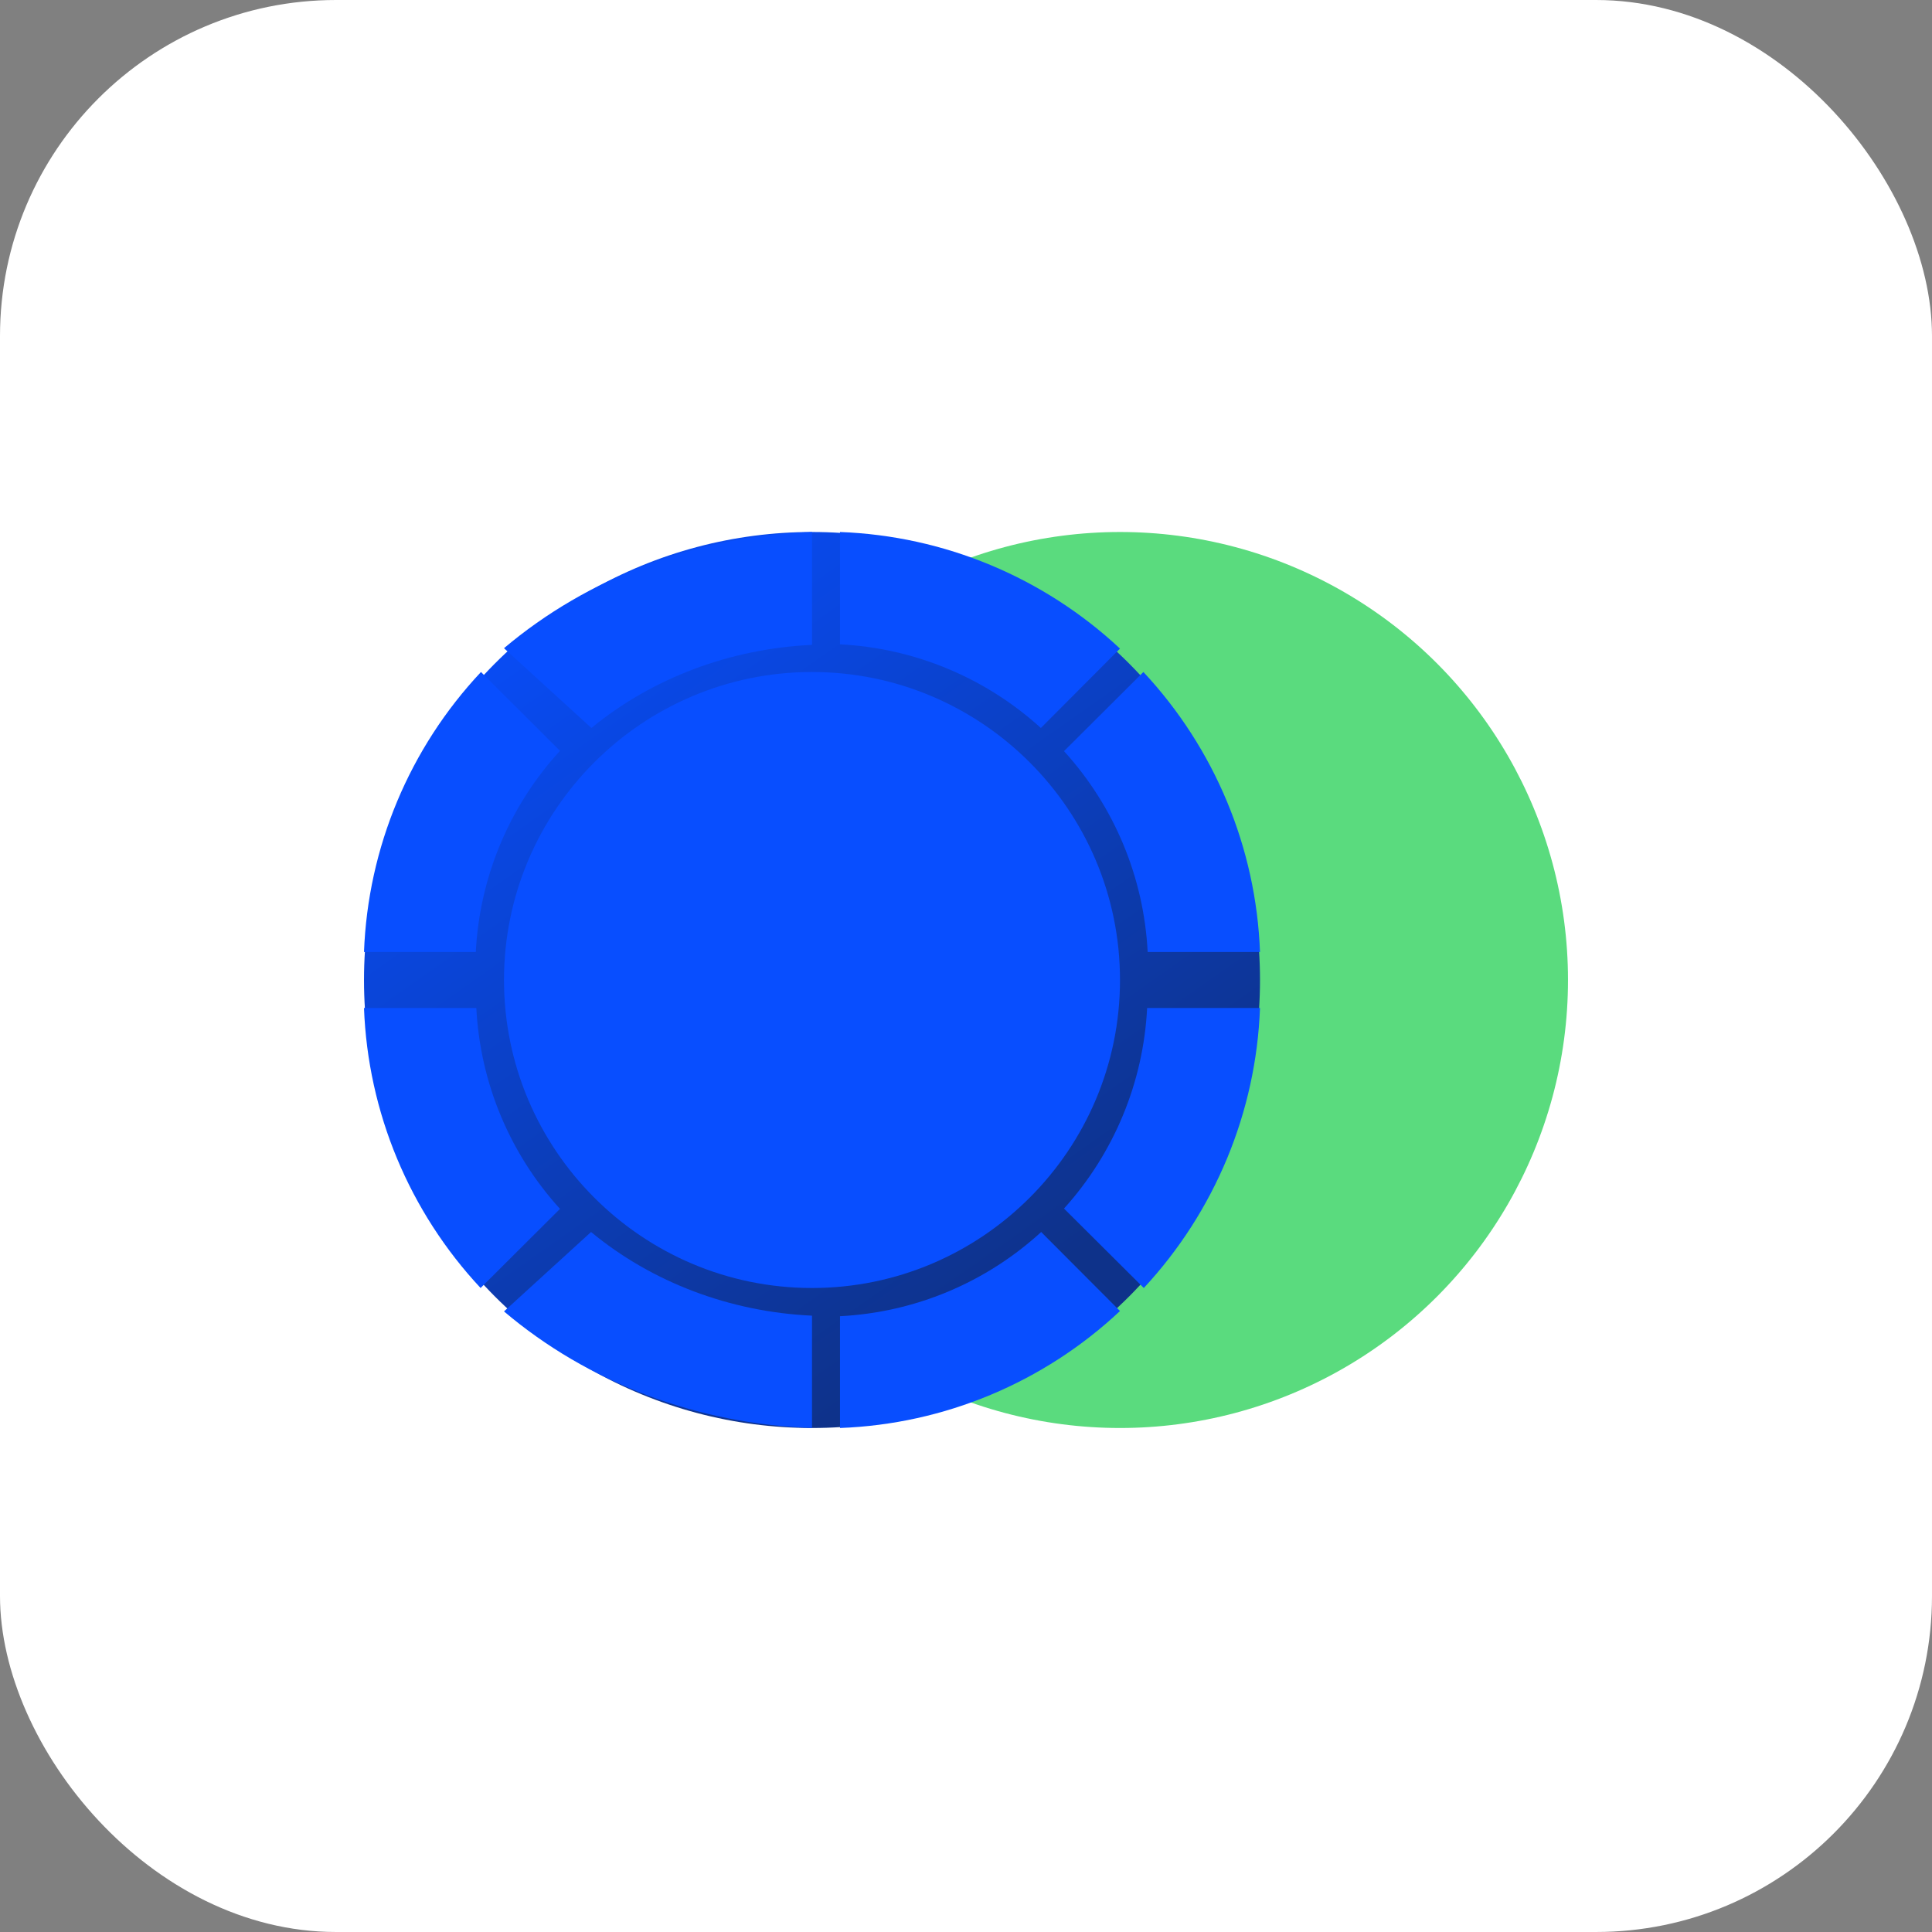 <?xml version="1.0" encoding="UTF-8"?> <svg xmlns="http://www.w3.org/2000/svg" width="69" height="69" viewBox="0 0 69 69" fill="none"><rect x="0" y="0" width="69" height="69" fill="#808080" stroke="none"/><rect width="69" height="69" rx="12" fill="white"></rect><circle cx="40" cy="35" r="16" fill="#5ADB7E"></circle><circle cx="29" cy="35" r="16" fill="url(#paint0_linear_49_7378)"></circle><path d="M20 43.174C18.203 41.198 17.147 38.663 17.012 36H13C13.139 39.723 14.617 43.272 17.164 46L20 43.174Z" fill="#084EFF"></path><path d="M13 34H16.993C17.128 31.329 18.191 28.789 20 26.815L17.178 24C14.623 26.722 13.139 30.273 13 34Z" fill="#084EFF"></path><path d="M21.121 26C23.296 24.214 26.078 23.166 29 23.031V19C24.908 19.139 21.006 20.611 18 23.15L21.121 26Z" fill="#084EFF"></path><path d="M38 26.826C39.797 28.802 40.853 31.337 40.988 34H45C44.861 30.277 43.383 26.728 40.836 24L38 26.826Z" fill="#084EFF"></path><path d="M40 23.164C37.272 20.617 33.723 19.139 30 19V23.012C32.663 23.147 35.198 24.203 37.174 26L40 23.164Z" fill="#084EFF"></path><path d="M18 35C18 41.066 22.934 46 29 46C35.066 46 40 41.065 40 35C40 28.935 35.065 24 29 24C22.934 24 18 28.935 18 35Z" fill="#084EFF"></path><path d="M30 47.007V51C33.727 50.861 37.278 49.377 40 46.822L37.185 44C35.211 45.809 32.671 46.872 30 47.007Z" fill="#084EFF"></path><path d="M38 43.163L40.85 46C43.389 43.267 44.861 39.72 45 36H40.969C40.835 38.656 39.786 41.185 38 43.163Z" fill="#084EFF"></path><path d="M19.576 45.398L18 46.836C21 49.383 24.904 50.861 29 51V46.988C26.07 46.853 23.282 45.797 21.109 44L19.576 45.398Z" fill="#084EFF"></path><defs><linearGradient id="paint0_linear_49_7378" x1="37.212" y1="45.602" x2="18.501" y2="19" gradientUnits="userSpaceOnUse"><stop stop-color="#0E328A"></stop><stop offset="1" stop-color="#084EFF"></stop></linearGradient></defs></svg> 